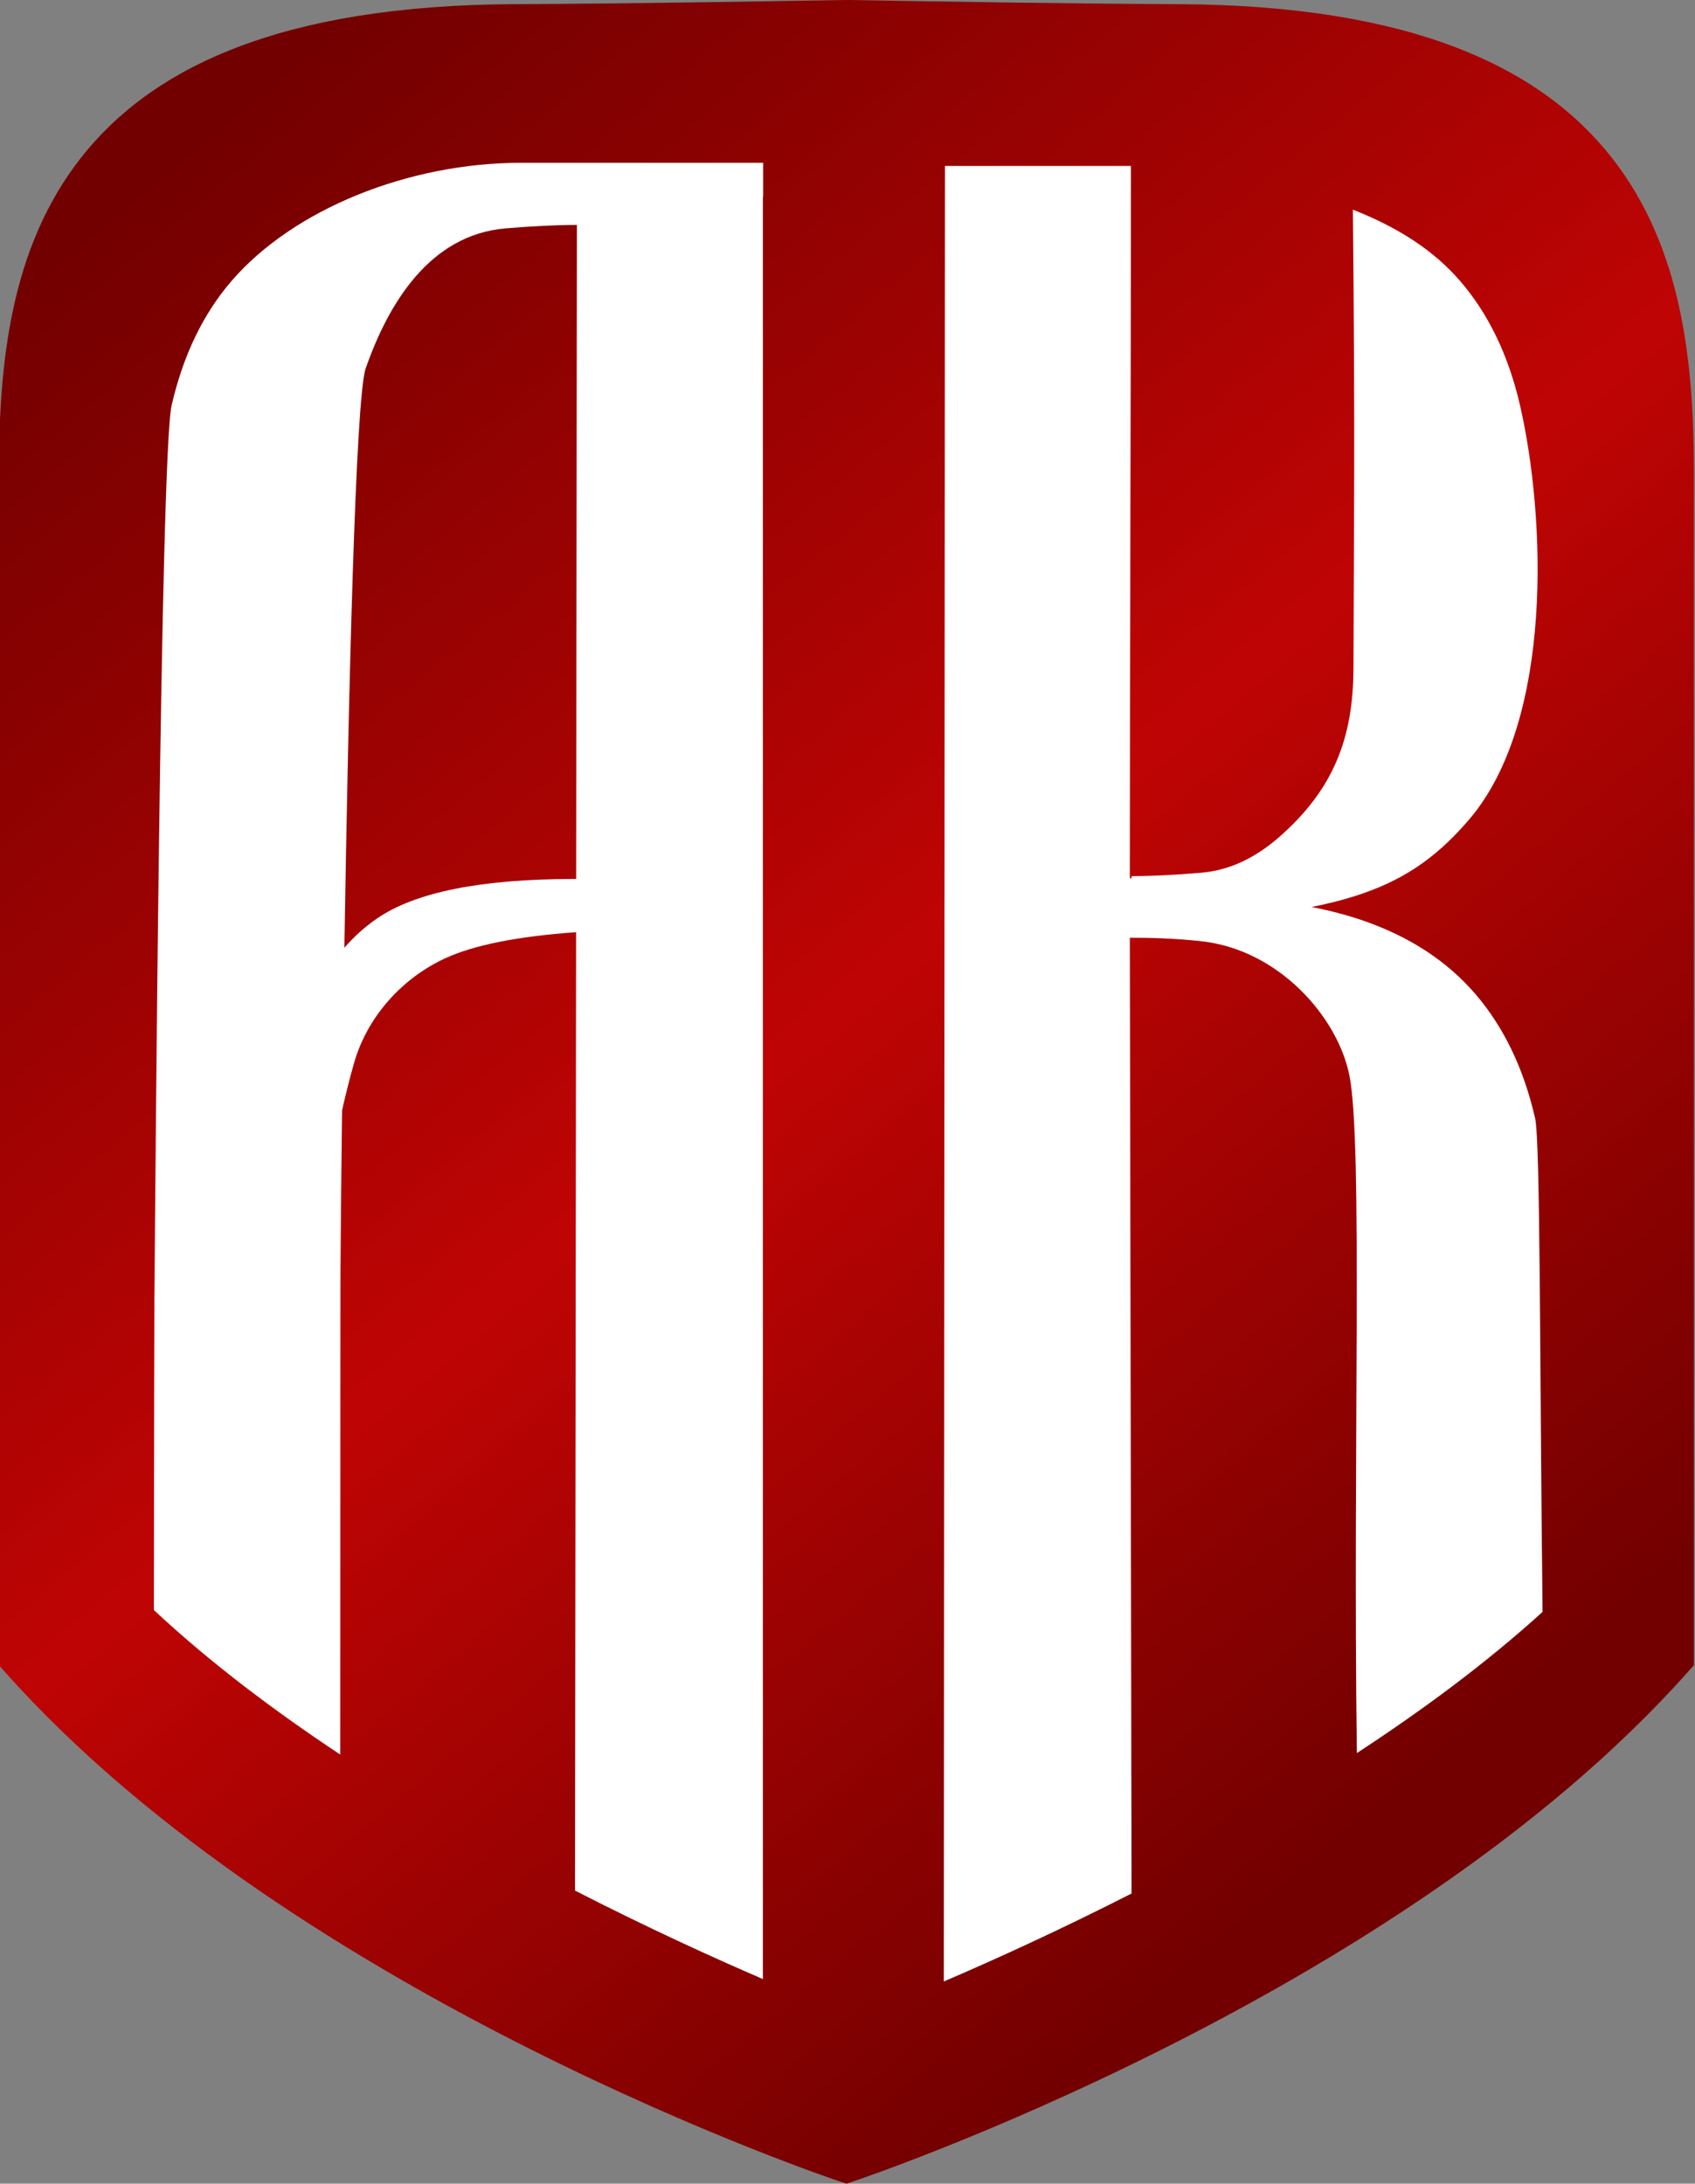 <?xml version="1.0" encoding="UTF-8"?>
<!-- Creator: CorelDRAW 2019 (64-Bit) -->
<svg xmlns="http://www.w3.org/2000/svg" xmlns:xlink="http://www.w3.org/1999/xlink" xmlns:xodm="http://www.corel.com/coreldraw/odm/2003" xml:space="preserve" width="51.411mm" height="66.208mm" version="1.1" style="shape-rendering:geometricPrecision; text-rendering:geometricPrecision; image-rendering:optimizeQuality; fill-rule:evenodd; clip-rule:evenodd" viewBox="0 0 5141.1 6620.8">
 <rect x="0" y="0" width="5141.1" height="6620.8" fill="#808080" stroke="none"/>
 <defs>
  <style type="text/css">
   <![CDATA[
    .fil1 {fill:white;fill-rule:nonzero}
    .fil0 {fill:url(#id0);fill-rule:nonzero}
   ]]>
  </style>
  <linearGradient id="id0" gradientUnits="userSpaceOnUse" x1="54.04" y1="877.97" x2="4024.76" y2="5625.63">
   <stop offset="0" style="stop-opacity:1; stop-color:#730000"></stop>
   <stop offset="0.529" style="stop-opacity:1; stop-color:#BF0404"></stop>
   <stop offset="1" style="stop-opacity:1; stop-color:#730000"></stop>
  </linearGradient>
 </defs>
 <g id="Слой_x0020_1">
  <g id="_2055415157984">
   <path class="fil0" d="M-3.33 5021.99l0 -3584.46c0,-334.35 33.78,-685.6 249.28,-959.64 214.77,-273.14 605.07,-461.79 1313.23,-465.24 348.85,-1.7 679.37,-7.24 998.95,-12.59l18.2 0c319.58,5.35 650.1,10.89 998.95,12.59 708.16,3.45 1098.46,192.1 1313.23,465.24 215.5,274.04 249.28,625.29 249.28,959.64l0 3611.19 -17.92 20.12c-886.8,995.83 -2525.31,1542.77 -2530.04,1544.37l-22.6 7.66 -22.6 -7.66c-4.73,-1.6 -1643.24,-548.54 -2530.04,-1544.37l-17.92 -20.12 0 -26.73z"></path>
   <path class="fil1" d="M3977.88 2749.86c56.05,10.9 107.99,24.59 155.83,41.05 141.6,48.74 255.35,123.04 341.24,222.85 85.89,99.82 146.34,225.24 181.07,376.06 16.37,71.11 13.99,751.38 22.67,1497.37 -169.7,154.06 -363.45,297.62 -563.2,428.03 -12.44,-925.44 18.69,-1853.57 -22.87,-2055.91 -36.58,-178.07 -215.23,-380.44 -449.87,-405.72 -83.39,-8.98 -155.54,-10.45 -215.89,-10.45l5.25 2897.84c-221.2,112.68 -420.69,202.91 -569.35,266.68l3.37 -5504.46 564.09 0c0,713.69 -3.36,1440.5 -3.36,2158.88l5 1.6 0 -7.11c59.31,-0.18 129.62,-3.67 210.89,-10.43 83.56,-6.97 162.49,-42.96 236.77,-107.95 164.43,-143.87 225.02,-299.32 225.65,-511.58 1.35,-448.25 5.23,-695.42 -1.75,-1390.92 133.05,52.31 243.07,120.79 325.77,216.87 85.88,99.78 146.27,225.19 181.08,376.06 77.89,337.58 103.32,956.77 -155.32,1257.34 -85.88,99.81 -179.65,174.12 -321.24,222.85l-0.46 0.16 -0.46 0.15 -0.46 0.16 -0.46 0.16 -0.46 0.16 -0.46 0.15 -0.46 0.16 -0.46 0.16 -0.46 0.15 -0.46 0.16 -0.46 0.15 -0.46 0.16 -0.47 0.16 -0.46 0.15 -0.21 0.08 -0.25 0.08 -0.46 0.15 -0.47 0.16 -0.46 0.15 -0.47 0.16 -0.46 0.15 -0.47 0.15 -0.46 0.16 -0.47 0.15 -0.46 0.16 -0.47 0.15 -0.46 0.15 -0.47 0.16 -1.4 0.46 -0.47 0.15 -0.46 0.15 -0.47 0.16 -0.47 0.15 -0.47 0.15 -0.47 0.15 -0.47 0.16 -0.47 0.15 -0.47 0.15 -0.47 0.15 -0.47 0.15 -0.47 0.15 -0.47 0.15 -0.16 0.06 -0.31 0.09 -0.47 0.16 -0.47 0.15 -0.47 0.15 -0.47 0.15 -0.47 0.15 -0.48 0.15 -0.47 0.15 -0.47 0.15 -0.47 0.15 -0.48 0.15 -0.47 0.14 -0.47 0.15 -0.48 0.15 -0.37 0.12 -0.1 0.03 -0.48 0.15 -0.47 0.15 -0.47 0.15 -0.48 0.14 -0.47 0.15 -0.48 0.15c-39.37,12.18 -81.34,22.6 -125.91,31.28zm-2230.34 -84.88l-5.44 0c-284.11,0 -484.13,40.29 -600.01,120.78 -36.39,25.28 -68.92,54.54 -97.58,87.77 12.22,-763.91 33.75,-1668.03 64.58,-1756.33 68.88,-197.28 194.54,-405.65 424.8,-424.81 83.56,-6.95 155.54,-10.45 215.89,-10.45l-2.24 1983.04zm-709.98 701.28c10.41,-45.65 22.02,-92.62 35.75,-141.26 41.09,-145.51 149.23,-260.39 276.27,-319.18 86.99,-40.25 219.64,-66.79 397.78,-79.5l-3.28 2905.8c219.7,112.53 419.11,203.29 569.8,268.29l0 -5403.19 0.74 0 0 -103.58 -734.78 0c-340.42,0 -689.97,140.28 -878.15,358.92 -85.88,99.77 -146.26,225.19 -181.07,376.06 -34.8,150.87 -50.06,2497.82 -52.23,2697.43 -0.48,44.65 -1.06,453.29 -1.66,955.52 168.7,157.55 363.34,304.44 565.13,438.01 0.42,-683.1 0.62,-1336.66 0.62,-1393.53 0,-71.71 1.69,-283.1 5.08,-559.79z"></path>
  </g>
 </g>
</svg>

